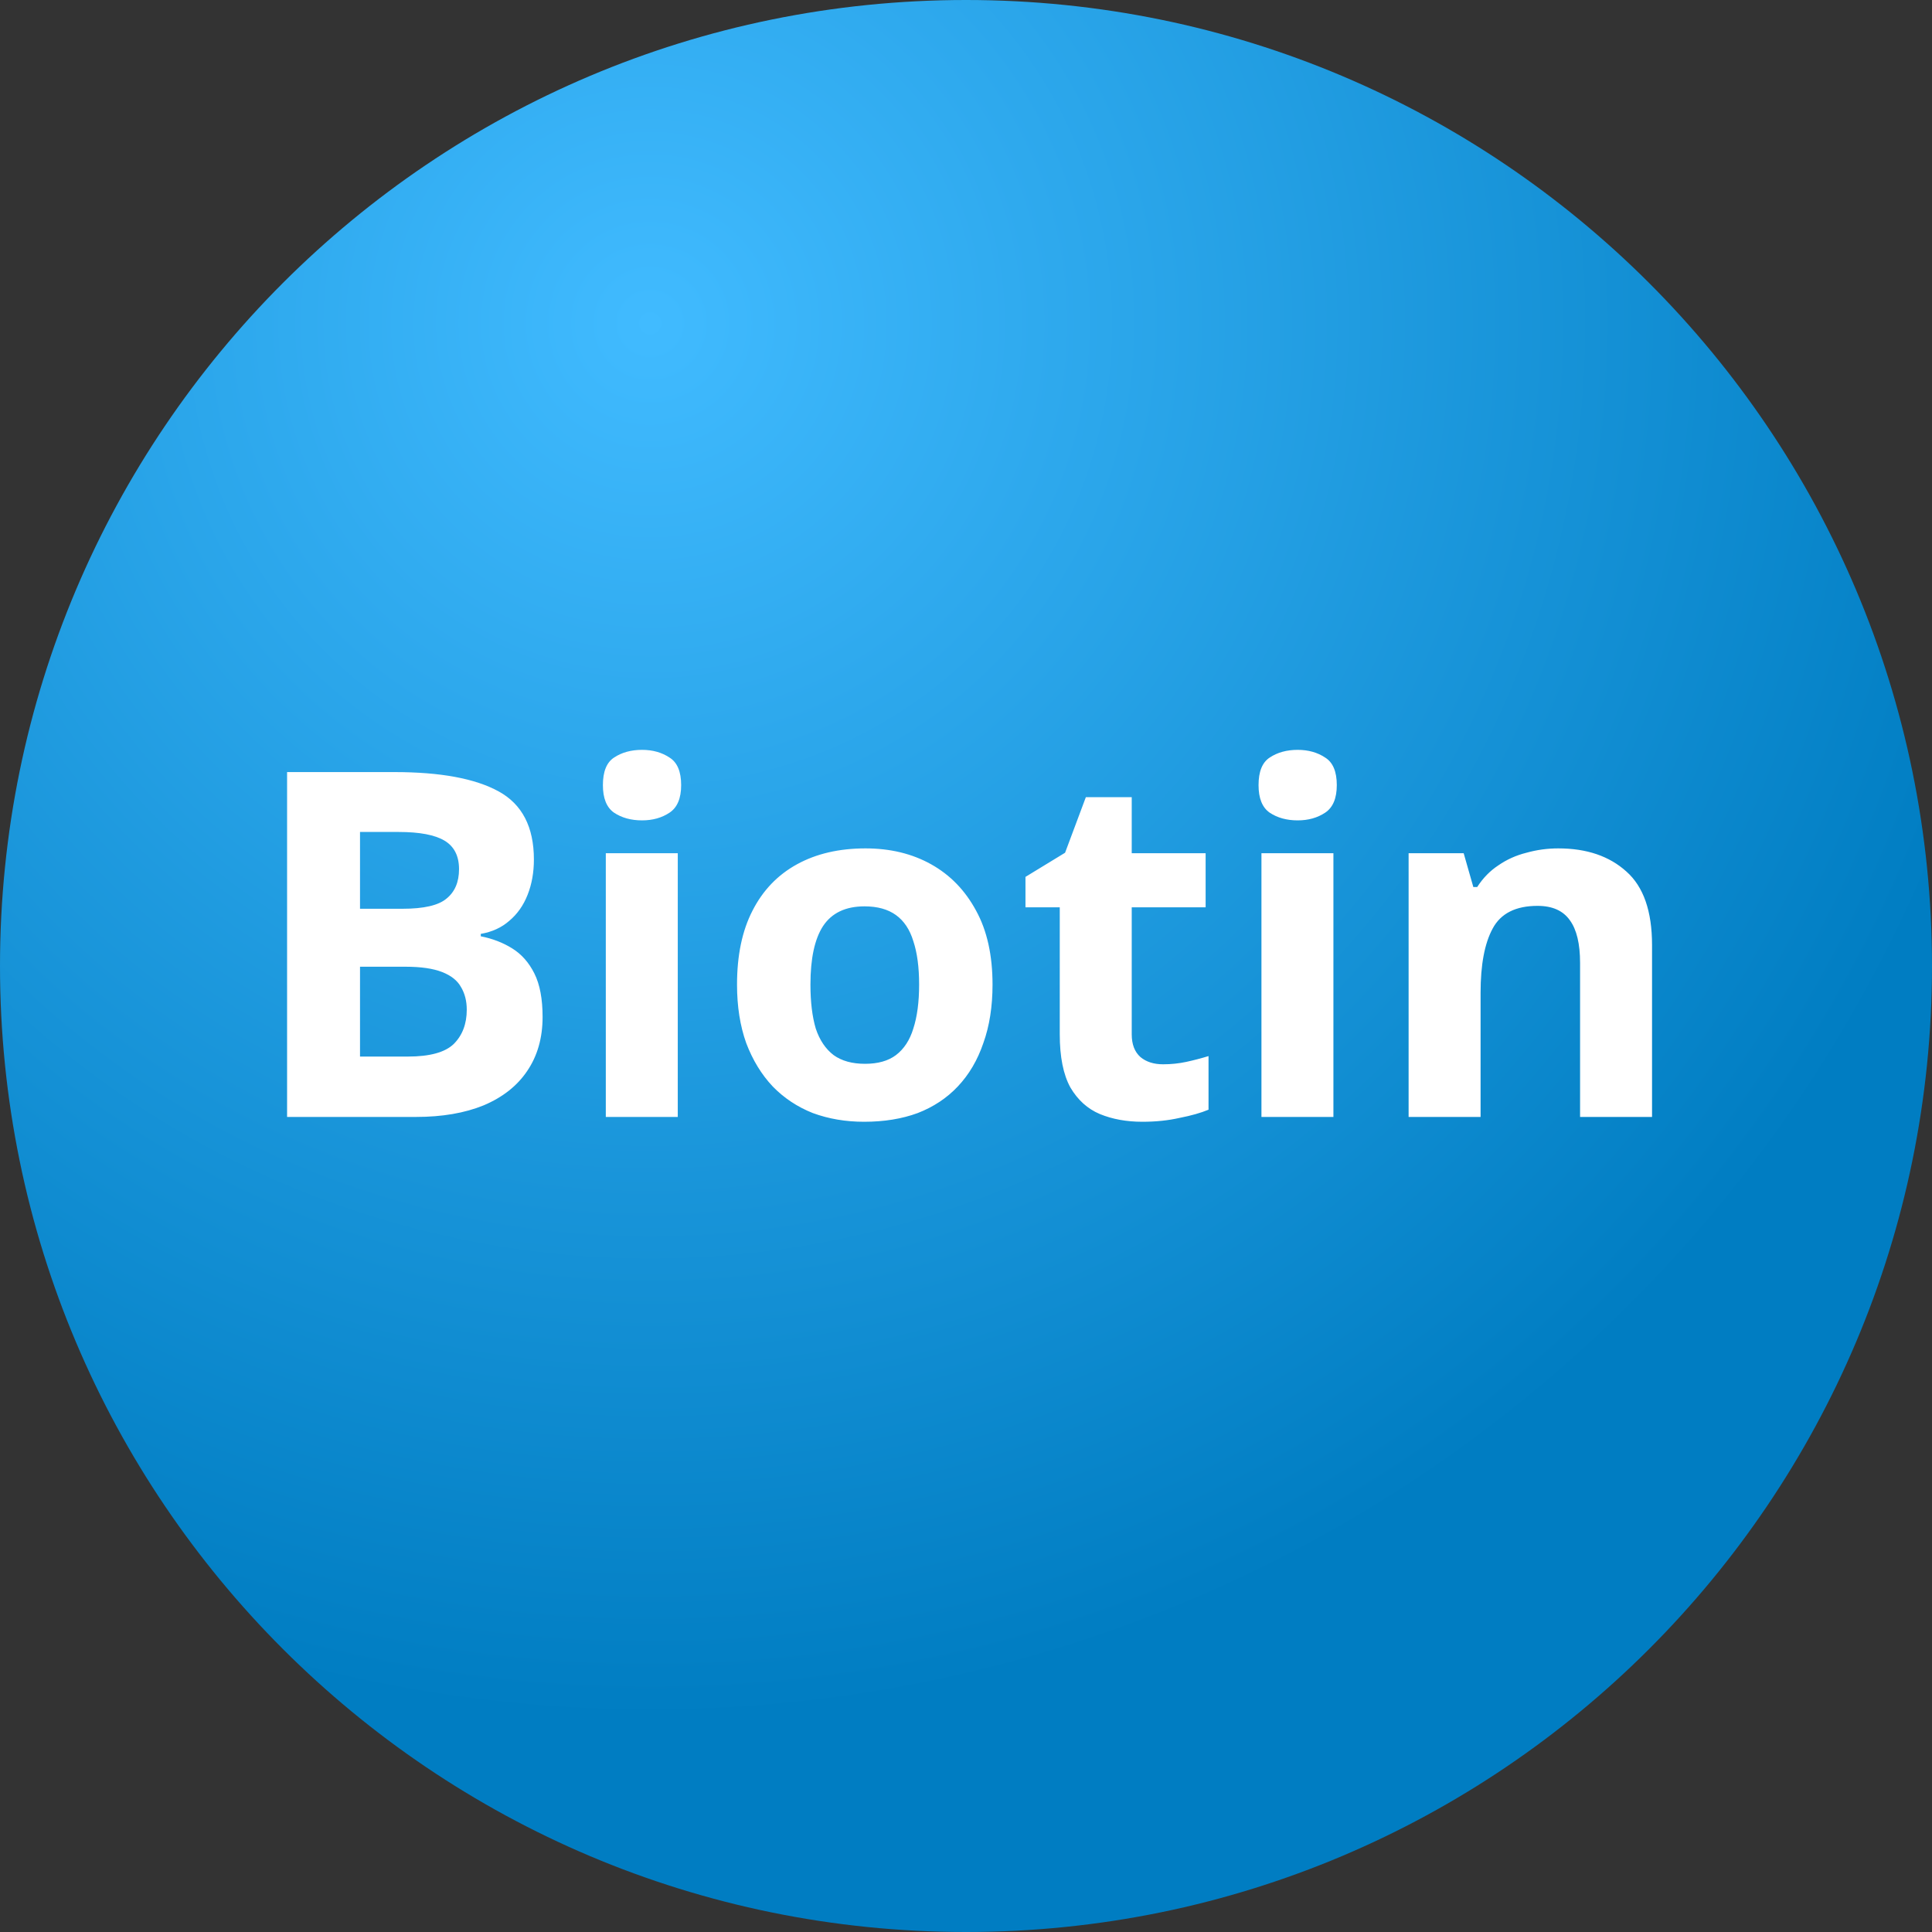<svg width="64" height="64" viewBox="0 0 64 64" fill="none" xmlns="http://www.w3.org/2000/svg">
<rect x="0" y="0" width="64" height="64" fill="#333333" stroke="none"/>
<g clip-path="url(#clip0_4751_63047)">
<path d="M32 64C49.673 64 64 49.673 64 32C64 14.327 49.673 0 32 0C14.327 0 0 14.327 0 32C0 49.673 14.327 64 32 64Z" fill="url(#paint0_radial_4751_63047)"/>
<path d="M13.062 25.576C14.588 25.576 15.74 25.789 16.518 26.216C17.297 26.643 17.686 27.395 17.686 28.472C17.686 28.899 17.617 29.288 17.478 29.64C17.34 29.992 17.137 30.28 16.87 30.504C16.614 30.728 16.3 30.872 15.926 30.936V31.016C16.31 31.091 16.657 31.224 16.966 31.416C17.276 31.608 17.521 31.885 17.702 32.248C17.884 32.611 17.974 33.091 17.974 33.688C17.974 34.381 17.804 34.979 17.462 35.48C17.132 35.971 16.652 36.349 16.022 36.616C15.393 36.872 14.646 37 13.782 37H9.51V25.576H13.062ZM13.334 30.104C14.038 30.104 14.524 29.992 14.79 29.768C15.068 29.544 15.206 29.219 15.206 28.792C15.206 28.355 15.046 28.04 14.726 27.848C14.406 27.656 13.9 27.56 13.206 27.56H11.926V30.104H13.334ZM11.926 32.024V35H13.51C14.236 35 14.742 34.861 15.03 34.584C15.318 34.296 15.462 33.917 15.462 33.448C15.462 33.16 15.398 32.909 15.27 32.696C15.153 32.483 14.945 32.317 14.646 32.2C14.348 32.083 13.942 32.024 13.43 32.024H11.926ZM22.452 28.264V37H20.068V28.264H22.452ZM21.268 24.84C21.62 24.84 21.924 24.925 22.18 25.096C22.436 25.256 22.564 25.56 22.564 26.008C22.564 26.445 22.436 26.749 22.18 26.92C21.924 27.091 21.62 27.176 21.268 27.176C20.906 27.176 20.596 27.091 20.34 26.92C20.095 26.749 19.972 26.445 19.972 26.008C19.972 25.56 20.095 25.256 20.34 25.096C20.596 24.925 20.906 24.84 21.268 24.84ZM32.879 32.616C32.879 33.341 32.778 33.987 32.575 34.552C32.383 35.117 32.101 35.597 31.727 35.992C31.365 36.376 30.922 36.669 30.399 36.872C29.877 37.064 29.285 37.16 28.623 37.16C28.015 37.16 27.45 37.064 26.927 36.872C26.415 36.669 25.973 36.376 25.599 35.992C25.226 35.597 24.933 35.117 24.719 34.552C24.517 33.987 24.415 33.341 24.415 32.616C24.415 31.645 24.586 30.829 24.927 30.168C25.269 29.496 25.759 28.984 26.399 28.632C27.039 28.28 27.797 28.104 28.671 28.104C29.493 28.104 30.218 28.28 30.847 28.632C31.477 28.984 31.973 29.496 32.335 30.168C32.698 30.829 32.879 31.645 32.879 32.616ZM26.847 32.616C26.847 33.192 26.906 33.677 27.023 34.072C27.151 34.456 27.349 34.749 27.615 34.952C27.882 35.144 28.229 35.24 28.655 35.24C29.082 35.24 29.423 35.144 29.679 34.952C29.946 34.749 30.138 34.456 30.255 34.072C30.383 33.677 30.447 33.192 30.447 32.616C30.447 32.04 30.383 31.56 30.255 31.176C30.138 30.792 29.946 30.504 29.679 30.312C29.413 30.12 29.066 30.024 28.639 30.024C28.01 30.024 27.551 30.243 27.263 30.68C26.986 31.107 26.847 31.752 26.847 32.616ZM38.53 35.256C38.796 35.256 39.052 35.229 39.298 35.176C39.543 35.123 39.788 35.059 40.034 34.984V36.76C39.778 36.867 39.458 36.957 39.074 37.032C38.7 37.117 38.29 37.16 37.842 37.16C37.319 37.16 36.85 37.075 36.434 36.904C36.028 36.733 35.703 36.44 35.458 36.024C35.223 35.597 35.106 35.011 35.106 34.264V30.056H33.97V29.048L35.282 28.248L35.97 26.408H37.49V28.264H39.938V30.056H37.49V34.264C37.49 34.595 37.586 34.845 37.778 35.016C37.97 35.176 38.22 35.256 38.53 35.256ZM44.171 28.264V37H41.787V28.264H44.171ZM42.987 24.84C43.339 24.84 43.643 24.925 43.899 25.096C44.155 25.256 44.283 25.56 44.283 26.008C44.283 26.445 44.155 26.749 43.899 26.92C43.643 27.091 43.339 27.176 42.987 27.176C42.624 27.176 42.315 27.091 42.059 26.92C41.814 26.749 41.691 26.445 41.691 26.008C41.691 25.56 41.814 25.256 42.059 25.096C42.315 24.925 42.624 24.84 42.987 24.84ZM51.622 28.104C52.561 28.104 53.313 28.36 53.878 28.872C54.443 29.373 54.726 30.184 54.726 31.304V37H52.342V31.896C52.342 31.267 52.23 30.797 52.006 30.488C51.782 30.168 51.425 30.008 50.934 30.008C50.209 30.008 49.713 30.259 49.446 30.76C49.179 31.251 49.046 31.96 49.046 32.888V37H46.662V28.264H48.486L48.806 29.384H48.934C49.126 29.085 49.361 28.845 49.638 28.664C49.915 28.472 50.225 28.333 50.566 28.248C50.907 28.152 51.259 28.104 51.622 28.104Z" fill="white"/>
</g>
<defs>
<radialGradient id="paint0_radial_4751_63047" cx="0" cy="0" r="1" gradientUnits="userSpaceOnUse" gradientTransform="translate(21.58 10.799) scale(57.617)">
<stop stop-color="#41BBFF"/>
<stop offset="0.8" stop-color="#007DC2"/>
</radialGradient>
<clipPath id="clip0_4751_63047">
<rect width="64" height="64" fill="white"/>
</clipPath>
</defs>
</svg>
